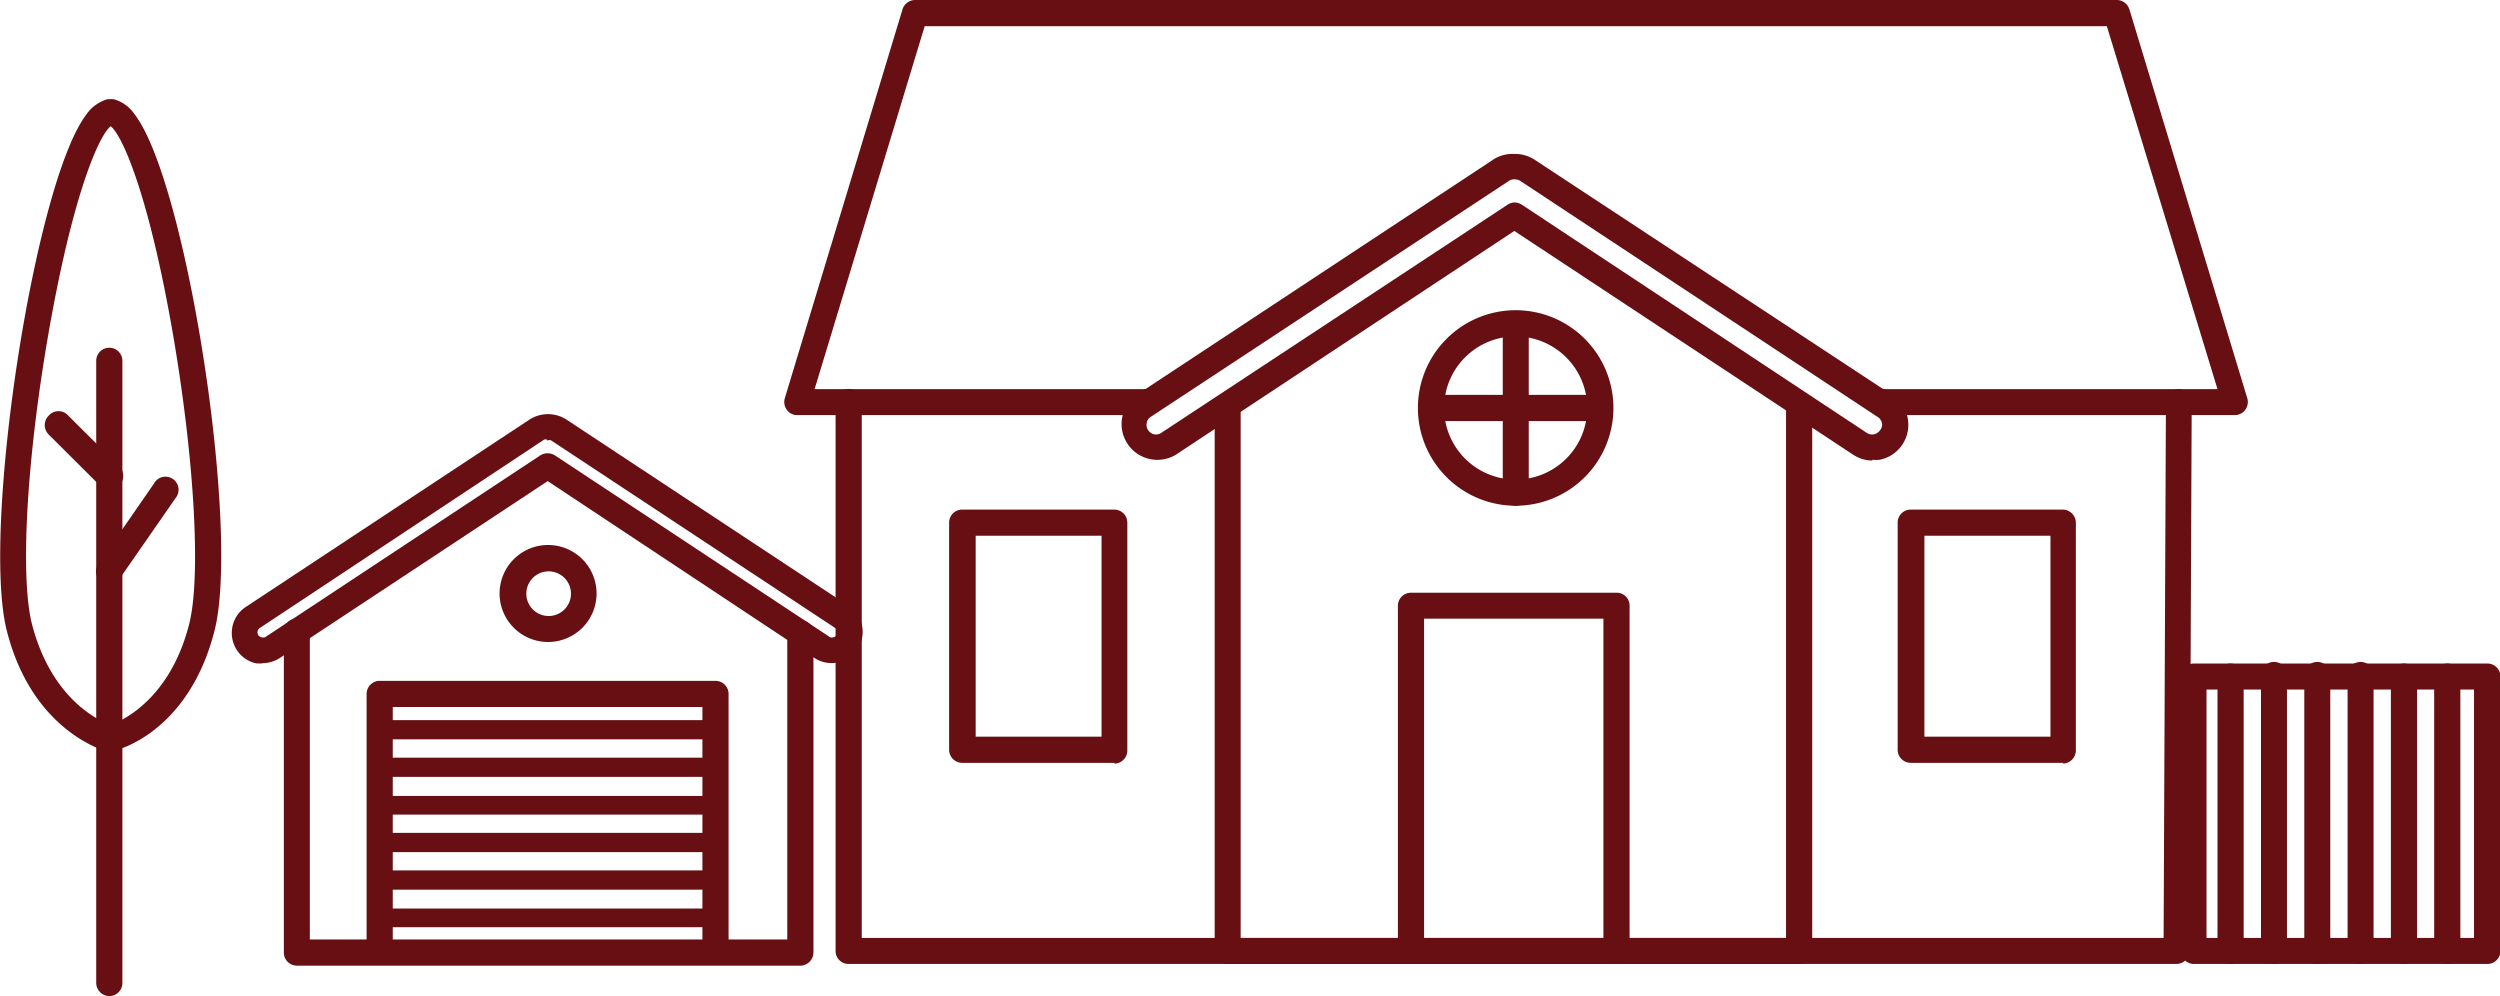 <svg xmlns="http://www.w3.org/2000/svg" viewBox="0 0 129.91 51.76"><defs><style>.cls-1{fill:#670f12;}</style></defs><g id="Layer_2" data-name="Layer 2"><g id="Artwork"><path class="cls-1" d="M78.69,10.52a.76.76,0,0,1,.38.11L97,22.49a.51.51,0,0,0,.38.08.55.55,0,0,0,.32-.22A.48.48,0,0,0,97.8,22a.52.52,0,0,0-.21-.32L79,9.4a.53.53,0,0,0-.29-.08h0a.47.47,0,0,0-.3.08L59.8,21.66a.45.45,0,0,0-.21.32.48.48,0,0,0,.07.37.5.5,0,0,0,.32.22.49.49,0,0,0,.37-.08l18-11.86a.7.7,0,0,1,.37-.11M97.3,23.93a1.81,1.81,0,0,1-1-.3L78.69,12,61.1,23.63a1.86,1.86,0,0,1-2.05-3.1L77.63,8.27A1.83,1.83,0,0,1,78.69,8a1.86,1.86,0,0,1,1.07.31L98.33,20.53a1.85,1.85,0,0,1-.65,3.36,1.58,1.58,0,0,1-.38,0"/><path class="cls-1" d="M78.76,17.48a3.72,3.72,0,1,0,3.72,3.72,3.73,3.73,0,0,0-3.72-3.72m0,8.8a5.08,5.08,0,1,1,5.08-5.08,5.08,5.08,0,0,1-5.08,5.08"/><path class="cls-1" d="M78.76,26.28a.68.68,0,0,1-.67-.68V16.8a.68.68,0,0,1,1.35,0v8.8a.68.68,0,0,1-.68.68"/><path class="cls-1" d="M83.13,21.88H74.37a.68.68,0,1,1,0-1.36h8.76a.68.68,0,0,1,0,1.36"/><path class="cls-1" d="M28.42,22.84a.29.29,0,0,0-.14,0L13.49,32.64a.27.27,0,0,0-.07.36.24.24,0,0,0,.16.11.26.26,0,0,0,.2,0l14.3-9.45a.72.72,0,0,1,.75,0l14.3,9.45a.23.23,0,0,0,.19,0,.26.26,0,0,0,.09-.47L28.63,22.88a.31.31,0,0,0-.15,0h-.06ZM13.64,34.47a1.84,1.84,0,0,1-.33,0,1.59,1.59,0,0,1-1-.69,1.62,1.62,0,0,1,.46-2.24l14.78-9.76a1.78,1.78,0,0,1,1.85,0l14.78,9.76a1.62,1.62,0,0,1-1.78,2.7L28.46,25l-13.93,9.2a1.68,1.68,0,0,1-.89.26"/><path class="cls-1" d="M28.51,29.69a1.16,1.16,0,1,0,1.16,1.16,1.16,1.16,0,0,0-1.16-1.16m0,3.67A2.52,2.52,0,1,1,31,30.85a2.52,2.52,0,0,1-2.51,2.51"/><path class="cls-1" d="M41.59,50.18H15.43a.68.68,0,0,1-.68-.68V32.9a.68.68,0,1,1,1.35,0V48.82H40.91V32.9a.68.68,0,0,1,1.36,0V49.5a.69.69,0,0,1-.68.68"/><path class="cls-1" d="M37.18,49.74a.69.69,0,0,1-.68-.68V36.74H20.41V49.06a.68.68,0,0,1-1.36,0v-13a.68.68,0,0,1,.68-.68H37.18a.68.68,0,0,1,.68.68v13a.68.68,0,0,1-.68.68"/><path class="cls-1" d="M37.18,38.42H19.73a.49.49,0,1,1,0-1H37.18a.49.49,0,1,1,0,1"/><path class="cls-1" d="M37.18,40.37H19.73a.48.48,0,1,1,0-1H37.18a.48.48,0,1,1,0,1"/><path class="cls-1" d="M37.18,42.33H19.73a.49.49,0,0,1-.49-.49.48.48,0,0,1,.49-.48H37.18a.48.48,0,0,1,.49.48.49.49,0,0,1-.49.49"/><path class="cls-1" d="M37.18,44.28H19.73a.49.49,0,1,1,0-1H37.18a.49.49,0,1,1,0,1"/><path class="cls-1" d="M37.18,46.23H19.73a.49.49,0,1,1,0-1H37.18a.49.49,0,1,1,0,1"/><path class="cls-1" d="M37.18,48.18H19.73a.48.48,0,0,1-.49-.48.49.49,0,0,1,.49-.49H37.18a.49.49,0,0,1,.49.49.48.48,0,0,1-.49.48"/><path class="cls-1" d="M5.67,51.76A.69.69,0,0,1,5,51.08V18.75a.68.68,0,0,1,1.36,0V51.08a.68.68,0,0,1-.68.68"/><path class="cls-1" d="M5.67,25.43a.65.65,0,0,1-.48-.2L2.54,22.59a.69.69,0,0,1,0-1,.67.67,0,0,1,1,0l2.65,2.64a.69.69,0,0,1,0,1,.65.65,0,0,1-.48.2"/><path class="cls-1" d="M5.67,30.37a.71.71,0,0,1-.39-.12.68.68,0,0,1-.17-.94L8,25.13a.68.68,0,1,1,1.11.77l-2.9,4.18a.67.67,0,0,1-.56.29"/><path class="cls-1" d="M5.75,6.56c-.6.47-2,3.56-3.29,11.11C1.37,24.09,1.05,30,1.66,32.43c1,3.85,3.41,5,4.09,5.24.67-.24,3.1-1.39,4.08-5.24.61-2.4.29-8.34-.79-14.76C7.76,10.12,6.34,7,5.75,6.56m0,32.51a.47.47,0,0,1-.17,0C5.42,39,1.67,38,.35,32.76S1.8,9.4,4.51,5.92a2,2,0,0,1,.89-.7.69.69,0,0,1,.29-.07H5.8a.73.73,0,0,1,.3.07,1.94,1.94,0,0,1,.88.7c2.71,3.48,5.51,21.54,4.17,26.84S6.08,39,5.92,39l-.17,0"/><path class="cls-1" d="M93.49,50.09H63.79a.67.67,0,0,1-.67-.67V21.26a.68.68,0,1,1,1.35,0V48.74H92.81V21.26a.68.68,0,0,1,1.36,0V49.42a.67.67,0,0,1-.68.67"/><path class="cls-1" d="M116.11,21.57H98a.68.68,0,1,1,0-1.35h17.23L109.48,1.36H48.05L42.33,20.22h17.1a.68.68,0,1,1,0,1.35h-18a.65.65,0,0,1-.54-.27.69.69,0,0,1-.11-.6L46.9.48A.69.69,0,0,1,47.55,0H110a.69.69,0,0,1,.65.48l6.13,20.22a.69.69,0,0,1-.11.6.67.67,0,0,1-.54.27"/><path class="cls-1" d="M113.1,50.09h-69a.67.67,0,0,1-.68-.67V20.89a.68.68,0,0,1,1.36,0V48.74h67.65l.12-27.85a.67.67,0,0,1,.67-.67h0a.67.67,0,0,1,.67.68l-.12,28.52a.67.67,0,0,1-.68.67"/><path class="cls-1" d="M84,50.09a.68.68,0,0,1-.68-.67V32.15H74V49.09a.68.68,0,1,1-1.36,0V31.48a.68.68,0,0,1,.68-.68H84a.67.67,0,0,1,.68.68V49.42a.67.67,0,0,1-.68.67"/><path class="cls-1" d="M50.7,38.28h6.54V27.84H50.7Zm7.22,1.36H50a.68.68,0,0,1-.68-.68V27.16a.68.68,0,0,1,.68-.68h7.9a.68.68,0,0,1,.68.68V39a.68.68,0,0,1-.68.68"/><path class="cls-1" d="M100,38.28h6.55V27.84H100Zm7.23,1.36H99.28a.68.68,0,0,1-.67-.68V27.16a.68.68,0,0,1,.67-.68h7.91a.69.69,0,0,1,.68.68V39a.69.69,0,0,1-.68.68"/><path class="cls-1" d="M114.66,48.74h13.9V35.83h-13.9Zm14.58,1.35H114a.67.67,0,0,1-.67-.67V35.16a.67.67,0,0,1,.67-.68h15.26a.67.67,0,0,1,.67.68V49.42a.67.67,0,0,1-.67.67"/><path class="cls-1" d="M115.91,50.09a.68.68,0,0,1-.68-.67V35.16a.68.68,0,0,1,1.36,0V49.42a.67.67,0,0,1-.68.67"/><path class="cls-1" d="M118.16,50.09a.67.67,0,0,1-.67-.67V35.16a.68.68,0,1,1,1.35,0V49.42a.67.67,0,0,1-.68.67"/><path class="cls-1" d="M120.42,50.09a.67.67,0,0,1-.68-.67V35.16a.68.68,0,1,1,1.35,0V49.42a.67.67,0,0,1-.67.67"/><path class="cls-1" d="M122.67,50.09a.67.67,0,0,1-.68-.67V35.16a.68.68,0,1,1,1.35,0V49.42a.67.67,0,0,1-.67.67"/><path class="cls-1" d="M124.92,50.09a.67.67,0,0,1-.68-.67V35.16a.68.68,0,1,1,1.36,0V49.42a.68.68,0,0,1-.68.67"/><path class="cls-1" d="M127.17,50.09a.67.67,0,0,1-.68-.67V35.16a.68.68,0,1,1,1.36,0V49.42a.68.68,0,0,1-.68.67"/></g></g></svg>
